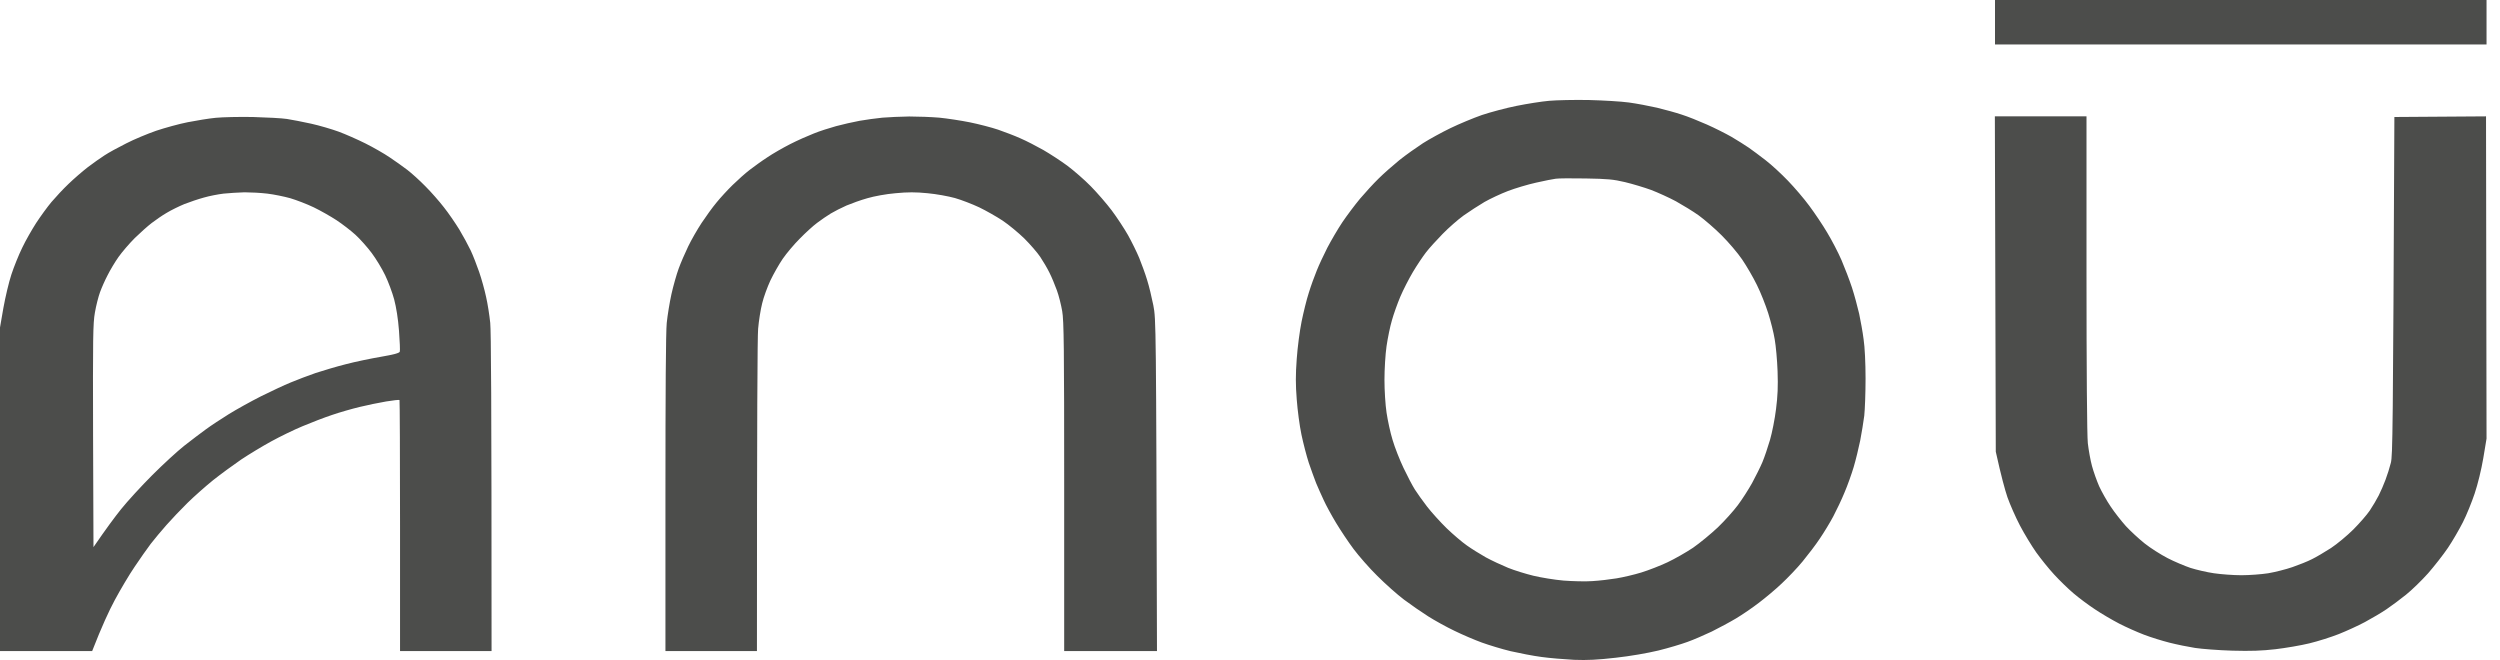 <svg xmlns="http://www.w3.org/2000/svg" fill="none" viewBox="0 0 125 33" height="33" width="125">
<path fill="#4C4D4B" d="M99.75 0H124.327V2.222H99.75V0ZM79.453 5.001C80.172 5.02 81.068 5.072 81.447 5.125C81.826 5.177 82.454 5.295 82.852 5.386C83.251 5.484 83.807 5.635 84.094 5.733C84.382 5.824 84.938 6.046 85.336 6.223C85.735 6.399 86.291 6.68 86.578 6.844C86.866 7.014 87.251 7.256 87.441 7.386C87.624 7.511 88.003 7.798 88.291 8.02C88.572 8.236 89.069 8.694 89.395 9.034C89.716 9.367 90.206 9.936 90.468 10.295C90.736 10.655 91.141 11.256 91.363 11.635C91.592 12.014 91.912 12.629 92.076 13.008C92.239 13.387 92.474 14.002 92.599 14.381C92.723 14.76 92.879 15.348 92.958 15.688C93.03 16.028 93.135 16.603 93.18 16.963C93.239 17.348 93.278 18.152 93.278 18.924C93.278 19.643 93.246 20.479 93.213 20.787C93.174 21.094 93.082 21.649 93.01 22.029C92.932 22.408 92.788 23.003 92.683 23.355C92.579 23.702 92.376 24.277 92.226 24.624C92.082 24.977 91.827 25.513 91.664 25.82C91.5 26.127 91.2 26.624 90.99 26.931C90.788 27.238 90.396 27.748 90.128 28.075C89.86 28.402 89.389 28.892 89.088 29.173C88.788 29.461 88.271 29.892 87.951 30.134C87.631 30.382 87.114 30.735 86.807 30.918C86.5 31.102 85.951 31.396 85.585 31.579C85.212 31.755 84.669 31.991 84.375 32.095C84.075 32.206 83.421 32.402 82.918 32.526C82.369 32.657 81.512 32.807 80.793 32.886C79.865 32.991 79.375 33.017 78.701 32.991C78.218 32.964 77.479 32.906 77.067 32.847C76.656 32.794 75.963 32.657 75.531 32.559C75.1 32.455 74.453 32.258 74.093 32.128C73.734 31.997 73.119 31.735 72.72 31.539C72.322 31.35 71.733 31.023 71.413 30.82C71.093 30.618 70.544 30.239 70.204 29.984C69.864 29.729 69.263 29.193 68.864 28.794C68.465 28.402 67.936 27.794 67.681 27.454C67.426 27.114 67.034 26.526 66.805 26.147C66.576 25.767 66.295 25.251 66.184 25.003C66.066 24.754 65.896 24.369 65.805 24.153C65.72 23.937 65.556 23.48 65.439 23.14C65.328 22.8 65.164 22.166 65.073 21.734C64.981 21.303 64.876 20.506 64.837 19.97C64.778 19.237 64.778 18.728 64.837 17.943C64.876 17.368 64.988 16.531 65.079 16.08C65.171 15.629 65.328 14.982 65.439 14.642C65.543 14.302 65.726 13.799 65.837 13.531C65.942 13.263 66.184 12.746 66.367 12.387C66.556 12.027 66.89 11.452 67.118 11.112C67.347 10.772 67.746 10.243 68.001 9.936C68.262 9.629 68.674 9.177 68.929 8.929C69.178 8.681 69.655 8.262 69.975 8.001C70.295 7.746 70.831 7.367 71.152 7.158C71.472 6.955 72.093 6.615 72.524 6.406C72.956 6.197 73.662 5.903 74.093 5.752C74.525 5.608 75.302 5.399 75.825 5.295C76.348 5.19 77.08 5.072 77.46 5.04C77.839 5.007 78.734 4.987 79.453 5.001ZM76.806 9.132C76.394 9.223 75.76 9.413 75.4 9.55C75.041 9.687 74.511 9.936 74.224 10.099C73.936 10.269 73.472 10.57 73.185 10.772C72.903 10.975 72.426 11.393 72.126 11.701C71.825 12.008 71.452 12.42 71.302 12.616C71.145 12.818 70.851 13.256 70.648 13.596C70.446 13.936 70.158 14.498 70.014 14.838C69.871 15.178 69.681 15.708 69.596 16.015C69.504 16.322 69.387 16.904 69.328 17.303C69.269 17.708 69.223 18.466 69.223 18.989C69.223 19.525 69.269 20.244 69.328 20.636C69.387 21.029 69.517 21.636 69.629 21.996C69.733 22.355 69.982 22.989 70.178 23.401C70.374 23.813 70.629 24.297 70.746 24.48C70.858 24.656 71.132 25.042 71.354 25.33C71.576 25.617 72.021 26.108 72.335 26.415C72.655 26.722 73.106 27.108 73.341 27.271C73.577 27.441 74.002 27.702 74.289 27.866C74.577 28.023 75.08 28.258 75.4 28.389C75.721 28.52 76.296 28.696 76.675 28.788C77.054 28.879 77.728 28.99 78.179 29.029C78.63 29.062 79.277 29.082 79.617 29.055C79.957 29.036 80.506 28.971 80.826 28.918C81.146 28.866 81.708 28.735 82.068 28.624C82.427 28.513 83.016 28.284 83.375 28.114C83.735 27.944 84.31 27.617 84.65 27.389C84.99 27.153 85.545 26.696 85.892 26.369C86.232 26.042 86.683 25.539 86.892 25.258C87.108 24.97 87.421 24.48 87.604 24.153C87.781 23.826 88.016 23.355 88.121 23.107C88.225 22.859 88.395 22.355 88.5 21.996C88.605 21.636 88.742 20.944 88.801 20.46C88.886 19.793 88.905 19.329 88.879 18.564C88.859 18.009 88.794 17.29 88.735 16.963C88.683 16.636 88.533 16.047 88.409 15.655C88.284 15.263 88.036 14.629 87.846 14.25C87.663 13.871 87.33 13.302 87.108 12.975C86.892 12.655 86.428 12.112 86.081 11.766C85.742 11.426 85.225 10.982 84.938 10.772C84.656 10.57 84.14 10.256 83.8 10.066C83.46 9.883 82.898 9.629 82.558 9.498C82.218 9.374 81.63 9.197 81.251 9.106C80.669 8.968 80.375 8.942 79.29 8.923C78.59 8.909 77.911 8.916 77.786 8.936C77.662 8.949 77.218 9.04 76.806 9.132ZM12.649 5.85C13.335 5.87 14.1 5.909 14.348 5.948C14.596 5.988 15.146 6.092 15.557 6.184C15.969 6.275 16.59 6.458 16.93 6.582C17.27 6.707 17.878 6.975 18.27 7.171C18.662 7.367 19.211 7.681 19.479 7.864C19.747 8.04 20.146 8.328 20.362 8.491C20.577 8.655 20.989 9.027 21.27 9.315C21.558 9.602 21.97 10.073 22.192 10.361C22.421 10.648 22.761 11.145 22.963 11.472C23.159 11.799 23.414 12.269 23.532 12.518C23.65 12.766 23.839 13.256 23.957 13.596C24.075 13.936 24.231 14.498 24.303 14.838C24.382 15.178 24.473 15.766 24.512 16.146C24.552 16.59 24.578 19.61 24.578 32.553H20.002V26.291C20.002 22.852 19.989 20.022 19.976 20.002C19.956 19.983 19.656 20.015 19.303 20.074C18.95 20.133 18.355 20.257 17.976 20.349C17.597 20.44 16.982 20.617 16.603 20.747C16.224 20.872 15.564 21.127 15.132 21.309C14.701 21.486 13.995 21.832 13.564 22.068C13.132 22.303 12.452 22.715 12.06 22.976C11.668 23.244 11.034 23.709 10.655 24.009C10.276 24.316 9.7 24.826 9.38 25.14C9.053 25.46 8.583 25.957 8.328 26.245C8.073 26.532 7.72 26.957 7.537 27.192C7.36 27.428 6.994 27.944 6.733 28.337C6.465 28.729 6.02 29.48 5.739 30.003C5.458 30.526 5.092 31.311 4.608 32.553H0V16.374L0.17 15.394C0.268 14.851 0.444 14.106 0.569 13.727C0.693 13.348 0.935 12.746 1.111 12.387C1.281 12.027 1.601 11.472 1.811 11.145C2.026 10.818 2.366 10.348 2.575 10.099C2.785 9.851 3.17 9.439 3.425 9.197C3.68 8.949 4.112 8.576 4.38 8.367C4.648 8.164 5.033 7.89 5.229 7.766C5.425 7.635 5.916 7.367 6.308 7.171C6.7 6.968 7.38 6.687 7.811 6.537C8.243 6.393 8.949 6.197 9.38 6.112C9.812 6.027 10.446 5.922 10.786 5.89C11.125 5.857 11.962 5.837 12.649 5.85ZM10.197 9.877C9.929 9.949 9.485 10.099 9.217 10.204C8.949 10.315 8.55 10.511 8.334 10.642C8.119 10.766 7.779 11.001 7.583 11.152C7.386 11.302 7.007 11.642 6.739 11.903C6.471 12.171 6.105 12.596 5.929 12.845C5.752 13.093 5.504 13.511 5.38 13.76C5.249 14.008 5.079 14.394 5.001 14.61C4.922 14.825 4.804 15.283 4.746 15.623C4.648 16.172 4.641 16.858 4.654 21.8L4.674 27.356C5.301 26.441 5.739 25.852 6.053 25.46C6.367 25.068 7.073 24.297 7.609 23.761C8.151 23.218 8.877 22.552 9.217 22.284C9.557 22.015 10.047 21.649 10.295 21.466C10.544 21.283 11.06 20.944 11.439 20.708C11.818 20.473 12.537 20.074 13.041 19.819C13.544 19.571 14.217 19.25 14.544 19.12C14.871 18.983 15.427 18.773 15.786 18.649C16.146 18.532 16.819 18.329 17.29 18.211C17.76 18.087 18.551 17.924 19.048 17.839C19.695 17.727 19.963 17.655 19.989 17.584C20.009 17.531 19.989 17.061 19.95 16.538C19.904 15.93 19.813 15.368 19.708 14.969C19.616 14.629 19.414 14.086 19.257 13.76C19.1 13.433 18.799 12.936 18.584 12.649C18.368 12.361 18.009 11.956 17.773 11.74C17.544 11.531 17.119 11.204 16.832 11.014C16.544 10.825 16.028 10.531 15.688 10.367C15.348 10.204 14.819 10.001 14.511 9.91C14.204 9.825 13.694 9.72 13.367 9.681C13.041 9.642 12.531 9.615 12.224 9.615C11.916 9.622 11.446 9.655 11.178 9.681C10.91 9.713 10.465 9.798 10.197 9.877ZM99.743 5.818H104.325V13.681C104.325 18.453 104.351 21.78 104.391 22.159C104.43 22.499 104.521 23.016 104.6 23.303C104.678 23.591 104.842 24.048 104.959 24.316C105.083 24.584 105.338 25.042 105.535 25.33C105.724 25.617 106.071 26.055 106.293 26.304C106.522 26.552 106.946 26.944 107.234 27.173C107.522 27.402 108.038 27.729 108.378 27.905C108.718 28.081 109.234 28.297 109.522 28.395C109.81 28.487 110.339 28.611 110.698 28.663C111.058 28.716 111.672 28.761 112.071 28.761C112.47 28.761 113.071 28.716 113.411 28.663C113.751 28.605 114.3 28.467 114.62 28.356C114.941 28.245 115.385 28.069 115.601 27.957C115.817 27.853 116.242 27.598 116.549 27.402C116.856 27.199 117.359 26.781 117.667 26.474C117.974 26.166 118.346 25.741 118.49 25.526C118.634 25.31 118.837 24.97 118.935 24.774C119.033 24.578 119.19 24.225 119.275 23.99C119.366 23.754 119.484 23.375 119.543 23.14C119.634 22.761 119.647 21.747 119.719 5.85L124.301 5.818L124.327 21.93L124.164 22.911C124.066 23.486 123.889 24.212 123.733 24.676C123.589 25.107 123.327 25.755 123.144 26.114C122.961 26.474 122.628 27.049 122.399 27.389C122.17 27.729 121.719 28.304 121.406 28.663C121.085 29.023 120.588 29.506 120.301 29.735C120.02 29.964 119.575 30.291 119.327 30.461C119.079 30.631 118.588 30.918 118.248 31.102C117.908 31.285 117.32 31.552 116.941 31.703C116.562 31.853 115.902 32.062 115.47 32.167C115.039 32.272 114.274 32.402 113.771 32.461C113.091 32.539 112.542 32.559 111.614 32.533C110.934 32.513 110.091 32.448 109.751 32.396C109.411 32.343 108.836 32.226 108.476 32.134C108.117 32.043 107.541 31.866 107.201 31.735C106.861 31.605 106.299 31.356 105.959 31.18C105.619 31.003 105.07 30.683 104.75 30.467C104.43 30.258 103.94 29.892 103.672 29.663C103.404 29.435 102.966 29.01 102.704 28.722C102.443 28.441 102.044 27.944 101.809 27.617C101.58 27.291 101.214 26.689 100.998 26.277C100.782 25.866 100.501 25.225 100.371 24.859C100.246 24.486 100.063 23.826 99.789 22.584L99.743 5.818ZM45.462 5.824C45.894 5.824 46.567 5.85 46.966 5.883C47.358 5.922 48.051 6.027 48.502 6.118C48.947 6.21 49.581 6.373 49.907 6.484C50.228 6.596 50.731 6.785 51.019 6.916C51.306 7.04 51.816 7.301 52.163 7.498C52.502 7.694 53.045 8.047 53.372 8.289C53.692 8.53 54.222 8.988 54.542 9.315C54.862 9.642 55.333 10.184 55.588 10.524C55.843 10.864 56.209 11.42 56.398 11.753C56.581 12.08 56.836 12.596 56.961 12.897C57.078 13.191 57.261 13.681 57.353 13.989C57.451 14.296 57.588 14.871 57.666 15.263C57.804 15.969 57.804 16.146 57.849 32.553H53.209V24.336C53.209 17.427 53.195 16.021 53.11 15.557C53.058 15.25 52.941 14.779 52.842 14.511C52.744 14.243 52.581 13.845 52.47 13.629C52.365 13.413 52.156 13.06 52.012 12.845C51.868 12.629 51.509 12.217 51.221 11.929C50.927 11.642 50.437 11.236 50.136 11.034C49.829 10.831 49.3 10.531 48.96 10.367C48.613 10.204 48.071 9.995 47.75 9.903C47.423 9.812 46.809 9.7 46.378 9.661C45.776 9.602 45.397 9.602 44.776 9.661C44.306 9.7 43.704 9.812 43.371 9.91C43.044 10.001 42.573 10.171 42.325 10.276C42.07 10.387 41.717 10.57 41.541 10.674C41.358 10.786 41.05 10.995 40.854 11.145C40.651 11.295 40.266 11.648 39.985 11.936C39.704 12.217 39.318 12.675 39.135 12.943C38.952 13.211 38.678 13.694 38.521 14.021C38.37 14.348 38.181 14.858 38.109 15.165C38.03 15.472 37.939 16.047 37.906 16.44C37.873 16.832 37.847 20.623 37.847 32.553H33.272V24.695C33.272 19.662 33.291 16.584 33.337 16.146C33.376 15.766 33.481 15.119 33.572 14.707C33.664 14.296 33.827 13.72 33.932 13.433C34.036 13.145 34.252 12.649 34.409 12.322C34.566 11.995 34.867 11.472 35.082 11.145C35.298 10.818 35.625 10.367 35.821 10.132C36.011 9.897 36.377 9.498 36.632 9.249C36.886 9.001 37.272 8.655 37.488 8.491C37.703 8.328 38.096 8.04 38.37 7.864C38.638 7.681 39.155 7.386 39.514 7.203C39.874 7.02 40.403 6.785 40.691 6.674C40.978 6.556 41.475 6.399 41.802 6.308C42.122 6.223 42.652 6.099 42.979 6.04C43.299 5.981 43.815 5.916 44.123 5.883C44.423 5.857 45.031 5.831 45.462 5.824Z" clip-rule="evenodd" fill-rule="evenodd"></path>
</svg>
